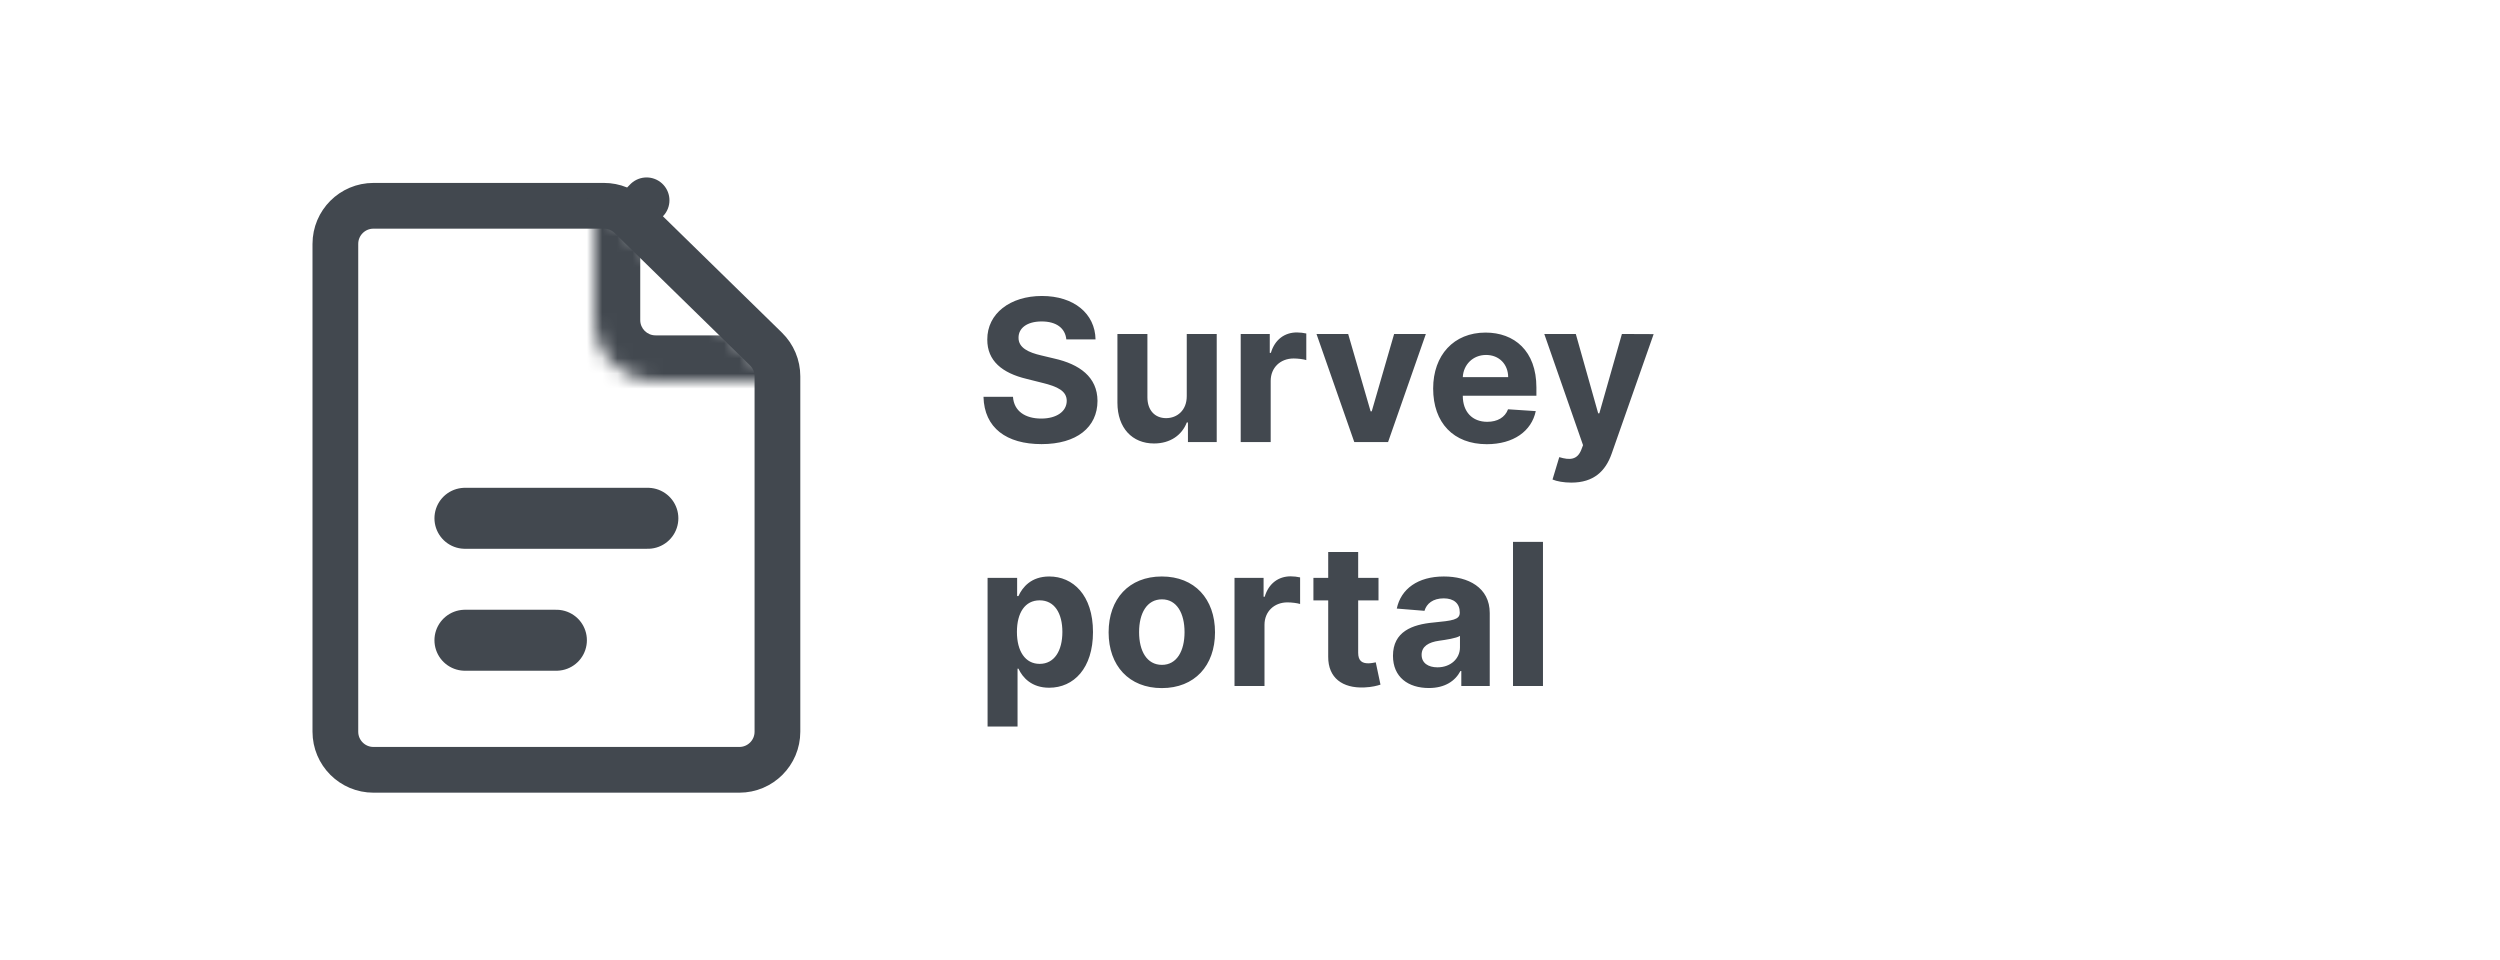 <svg width="164" height="63" viewBox="0 0 164 63" fill="none" xmlns="http://www.w3.org/2000/svg">
<g clip-path="url(#clip0_1278_25208)">
<path d="M50.248 22.896L50.248 22.896C50.729 23.366 51 24.01 51 24.683V48C51 49.381 49.881 50.5 48.5 50.5H24.5C23.119 50.5 22 49.381 22 48V16C22 14.619 23.119 13.5 24.5 13.5H39.619C40.273 13.5 40.9 13.756 41.367 14.213L42.416 13.14L41.367 14.213L50.248 22.896Z" stroke="#42484F" stroke-width="3" stroke-linecap="round" stroke-linejoin="round"/>
<path d="M30.5 34H42.5" stroke="#42484F" stroke-width="4" stroke-linecap="round" stroke-linejoin="round"/>
<path d="M30.5 42H36.5" stroke="#42484F" stroke-width="4" stroke-linecap="round" stroke-linejoin="round"/>
<mask id="path-4-inside-1_1278_25208" fill="white">
<path d="M39 13V21C39 23.209 40.791 25 43 25H51"/>
</mask>
<path d="M36 13V21H42V13H36ZM36 21C36 24.866 39.134 28 43 28V22C42.448 22 42 21.552 42 21H36ZM43 28H51V22H43V28Z" fill="#42484F" mask="url(#path-4-inside-1_1278_25208)"/>
<path d="M69.951 22.265H71.867C71.839 20.579 70.454 19.416 68.349 19.416C66.276 19.416 64.757 20.561 64.766 22.278C64.762 23.673 65.745 24.471 67.342 24.854L68.372 25.113C69.401 25.362 69.974 25.658 69.978 26.295C69.974 26.987 69.318 27.458 68.303 27.458C67.264 27.458 66.516 26.978 66.451 26.032H64.517C64.568 28.077 66.031 29.134 68.326 29.134C70.634 29.134 71.991 28.03 71.996 26.299C71.991 24.725 70.805 23.89 69.161 23.52L68.312 23.317C67.49 23.128 66.802 22.823 66.816 22.145C66.816 21.535 67.356 21.087 68.335 21.087C69.29 21.087 69.877 21.521 69.951 22.265ZM77.851 25.981C77.855 26.932 77.204 27.43 76.498 27.43C75.755 27.43 75.275 26.909 75.27 26.073V21.909H73.303V26.424C73.308 28.081 74.277 29.092 75.704 29.092C76.77 29.092 77.537 28.543 77.855 27.712H77.929V29H79.817V21.909H77.851V25.981ZM81.39 29H83.357V24.988C83.357 24.116 83.994 23.516 84.862 23.516C85.134 23.516 85.508 23.562 85.693 23.622V21.877C85.517 21.835 85.273 21.808 85.074 21.808C84.28 21.808 83.629 22.269 83.371 23.146H83.297V21.909H81.39V29ZM93.536 21.909H91.454L89.986 26.983H89.912L88.44 21.909H86.362L88.841 29H91.057L93.536 21.909ZM97.533 29.139C99.287 29.139 100.469 28.284 100.746 26.969L98.927 26.849C98.729 27.389 98.221 27.671 97.565 27.671C96.582 27.671 95.959 27.02 95.959 25.962V25.958H100.788V25.418C100.788 23.008 99.329 21.817 97.454 21.817C95.368 21.817 94.015 23.299 94.015 25.487C94.015 27.735 95.349 29.139 97.533 29.139ZM95.959 24.739C96 23.931 96.614 23.285 97.487 23.285C98.341 23.285 98.932 23.894 98.936 24.739H95.959ZM103.082 31.659C104.545 31.659 105.321 30.911 105.723 29.766L108.479 21.918L106.397 21.909L104.915 27.116H104.841L103.373 21.909H101.305L103.848 29.203L103.733 29.503C103.474 30.168 102.98 30.2 102.288 29.988L101.845 31.456C102.126 31.576 102.583 31.659 103.082 31.659ZM64.785 47.659H66.751V43.864H66.811C67.084 44.455 67.679 45.115 68.824 45.115C70.44 45.115 71.7 43.837 71.7 41.464C71.7 39.026 70.385 37.817 68.829 37.817C67.642 37.817 67.075 38.523 66.811 39.1H66.724V37.909H64.785V47.659ZM66.71 41.455C66.71 40.19 67.245 39.382 68.201 39.382C69.175 39.382 69.692 40.227 69.692 41.455C69.692 42.692 69.166 43.55 68.201 43.55C67.255 43.55 66.71 42.719 66.71 41.455ZM76.215 45.139C78.367 45.139 79.705 43.666 79.705 41.482C79.705 39.285 78.367 37.817 76.215 37.817C74.064 37.817 72.725 39.285 72.725 41.482C72.725 43.666 74.064 45.139 76.215 45.139ZM76.224 43.615C75.232 43.615 74.724 42.706 74.724 41.468C74.724 40.231 75.232 39.317 76.224 39.317C77.198 39.317 77.706 40.231 77.706 41.468C77.706 42.706 77.198 43.615 76.224 43.615ZM80.984 45H82.951V40.988C82.951 40.116 83.588 39.516 84.456 39.516C84.728 39.516 85.102 39.562 85.287 39.622V37.877C85.111 37.835 84.867 37.807 84.668 37.807C83.874 37.807 83.223 38.269 82.965 39.146H82.891V37.909H80.984V45ZM90.43 37.909H89.096V36.21H87.13V37.909H86.16V39.386H87.13V43.08C87.121 44.469 88.067 45.157 89.493 45.097C90.001 45.078 90.361 44.977 90.56 44.912L90.25 43.449C90.153 43.467 89.946 43.514 89.761 43.514C89.369 43.514 89.096 43.366 89.096 42.821V39.386H90.43V37.909ZM93.734 45.134C94.781 45.134 95.46 44.677 95.806 44.017H95.862V45H97.727V40.217C97.727 38.528 96.296 37.817 94.717 37.817C93.018 37.817 91.901 38.629 91.629 39.922L93.447 40.07C93.581 39.599 94.001 39.252 94.708 39.252C95.377 39.252 95.76 39.59 95.76 40.171V40.199C95.76 40.656 95.275 40.716 94.043 40.836C92.639 40.965 91.379 41.436 91.379 43.02C91.379 44.423 92.381 45.134 93.734 45.134ZM94.297 43.777C93.692 43.777 93.258 43.495 93.258 42.955C93.258 42.401 93.715 42.129 94.408 42.032C94.837 41.972 95.539 41.87 95.774 41.713V42.466C95.774 43.209 95.16 43.777 94.297 43.777ZM101.219 35.545H99.253V45H101.219V35.545Z" fill="#42484F"/>
</g>
<defs>
<clipPath id="clip0_1278_25208">
<rect width="164" height="63" fill="white"/>
</clipPath>
</defs>
</svg>
